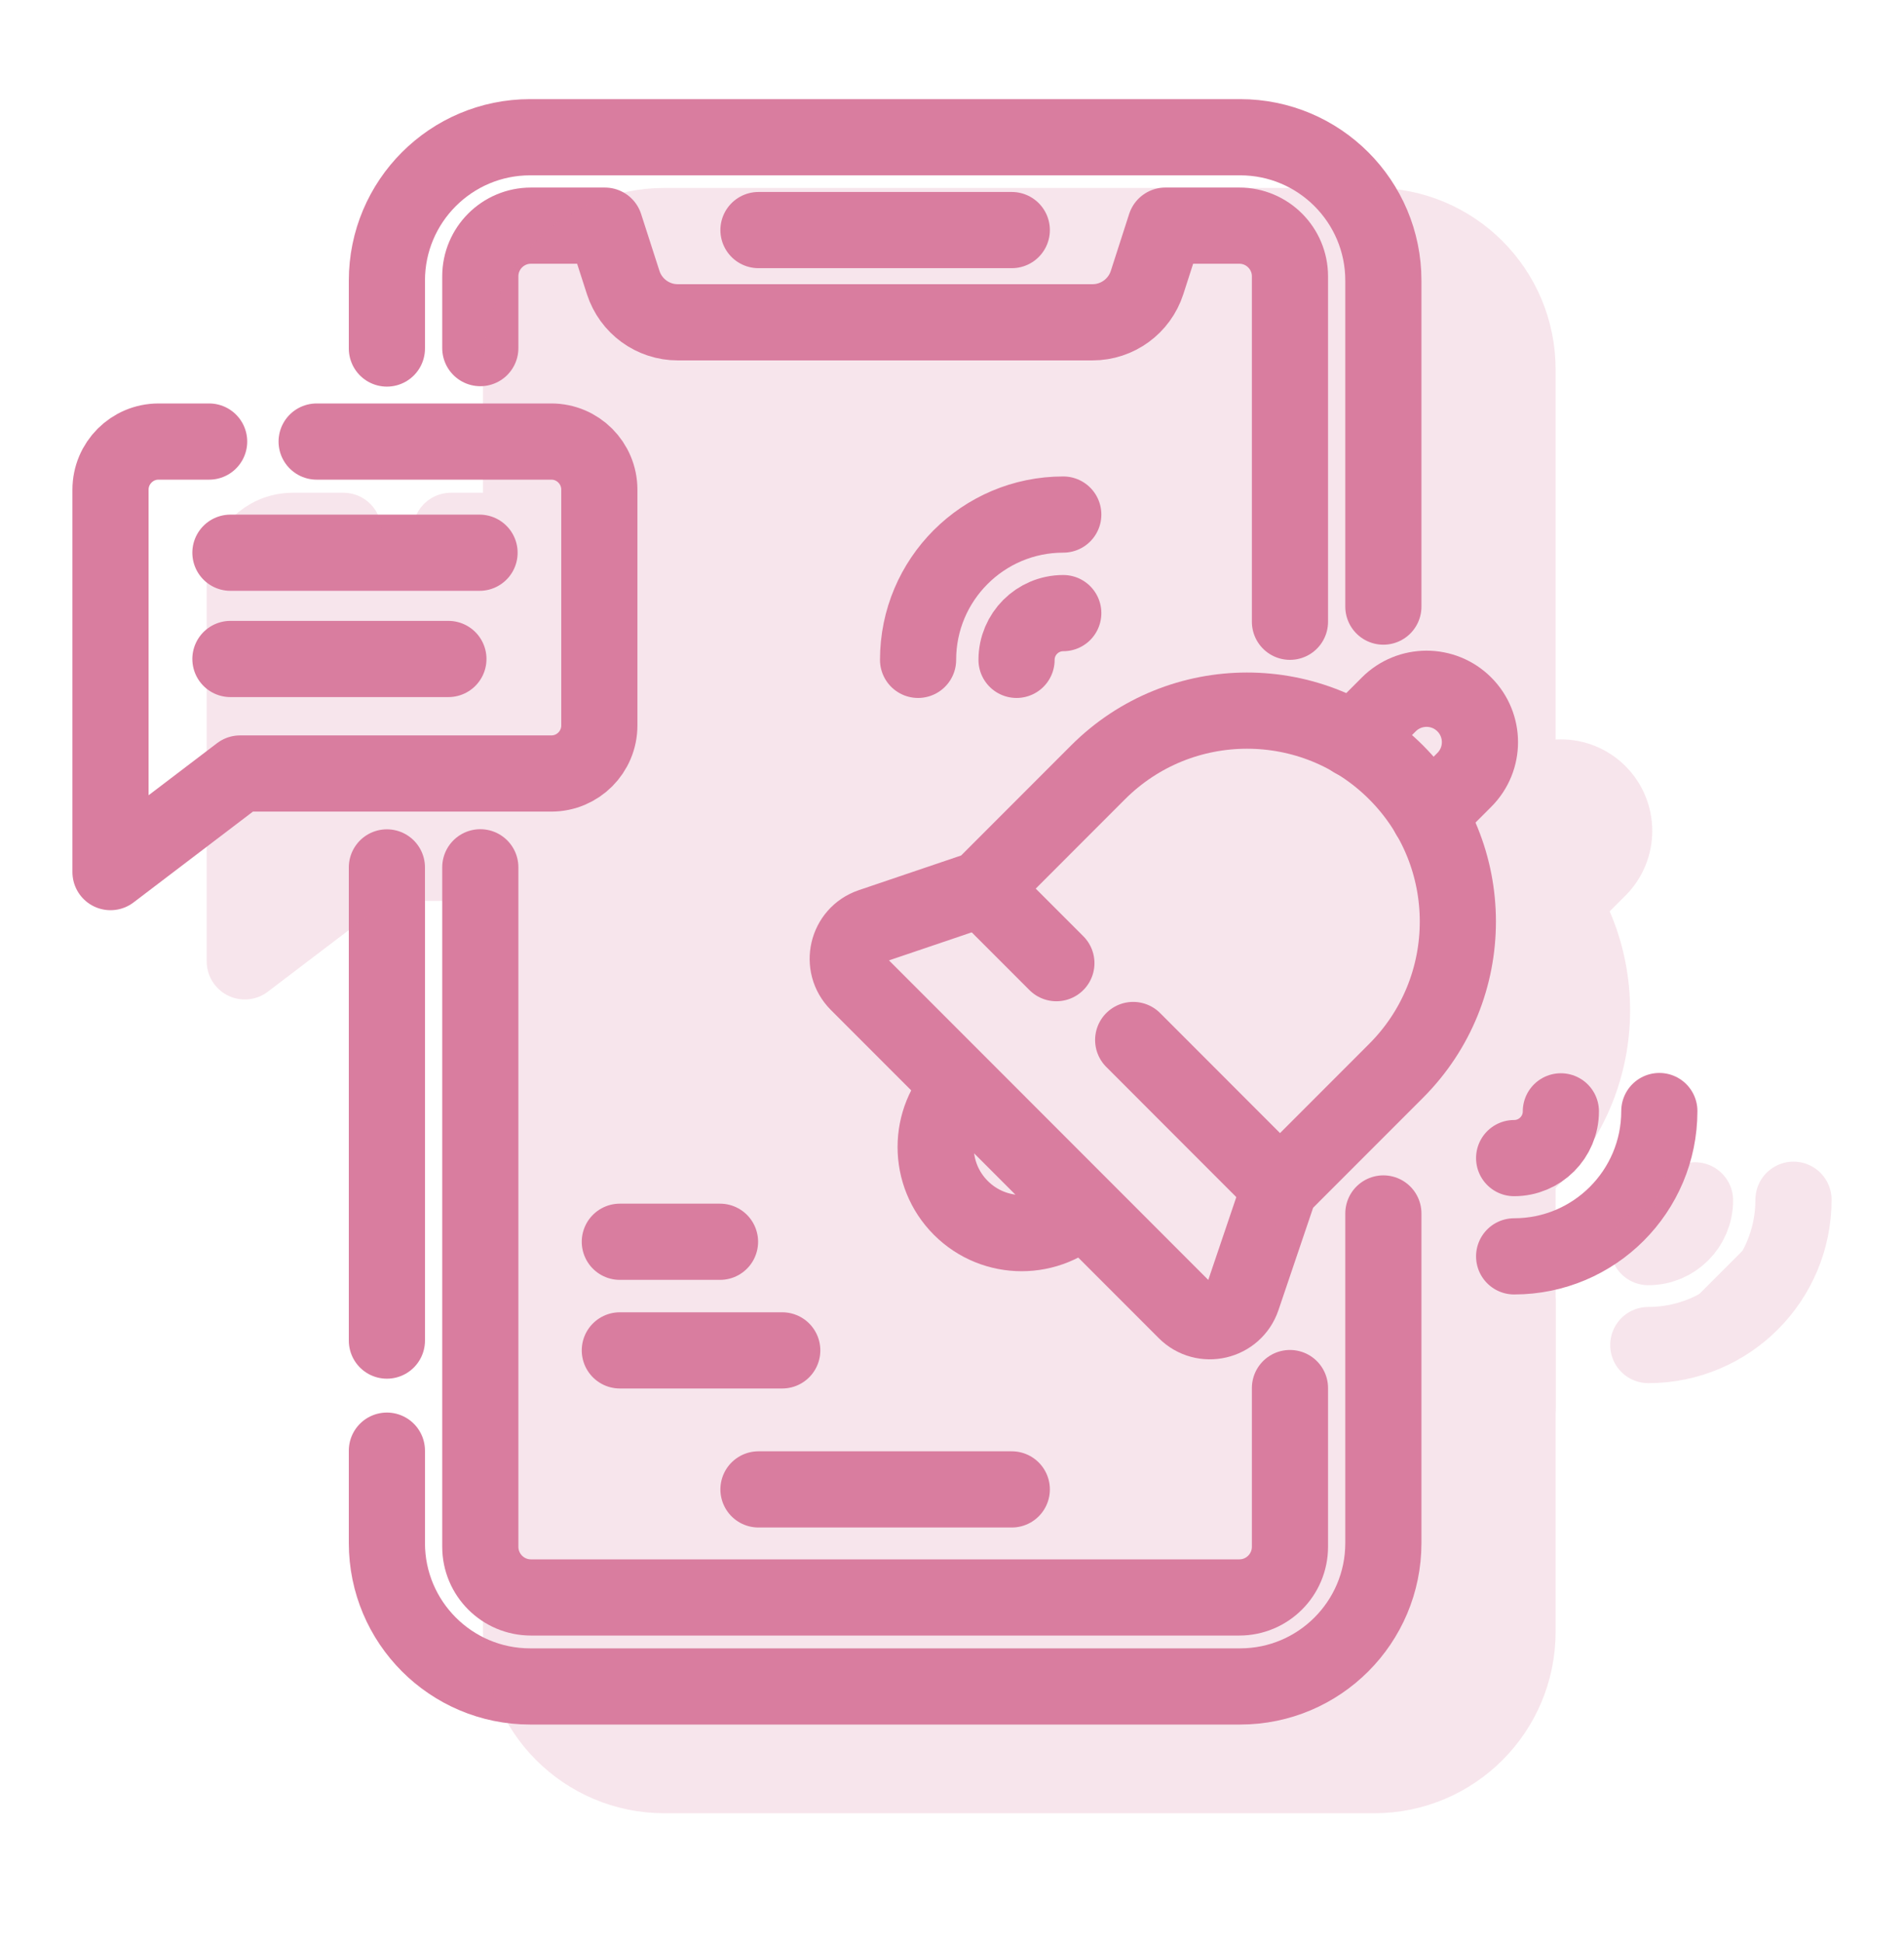 <?xml version="1.0" encoding="UTF-8"?>
<svg xmlns="http://www.w3.org/2000/svg" width="50" height="51" viewBox="0 0 50 51" fill="none">
  <path d="M10.16 35.188V22.768" stroke="#D97D9F" stroke-width="2" stroke-miterlimit="10" stroke-linecap="round" stroke-linejoin="round"></path>
  <path d="M36.328 31.851V40.501C36.328 42.58 34.644 44.266 32.566 44.266H13.922C11.844 44.266 10.16 42.58 10.16 40.501V38.077" stroke="#D97D9F" stroke-width="2" stroke-miterlimit="10" stroke-linecap="round" stroke-linejoin="round"></path>
  <path d="M10.16 9.148V7.366C10.16 5.287 11.844 3.602 13.922 3.602H32.566C34.644 3.602 36.328 5.287 36.328 7.366V15.922" stroke="#D97D9F" stroke-width="2" stroke-miterlimit="10" stroke-linecap="round" stroke-linejoin="round"></path>
  <path d="M33.875 16.32V7.253C33.875 6.519 33.279 5.923 32.545 5.923H30.604L30.123 7.415C29.922 8.038 29.343 8.46 28.689 8.46H17.799C17.145 8.46 16.566 8.038 16.365 7.415L15.884 5.923H13.943C13.208 5.923 12.613 6.519 12.613 7.253V9.137" stroke="#D97D9F" stroke-width="2" stroke-miterlimit="10" stroke-linecap="round" stroke-linejoin="round"></path>
  <path d="M12.613 22.765V40.599C12.613 41.334 13.208 41.93 13.943 41.93H32.545C33.279 41.93 33.875 41.334 33.875 40.599V36.434" stroke="#D97D9F" stroke-width="2" stroke-miterlimit="10" stroke-linecap="round" stroke-linejoin="round"></path>
  <path d="M19.918 6.039H26.57" stroke="#D97D9F" stroke-width="2" stroke-miterlimit="10" stroke-linecap="round" stroke-linejoin="round"></path>
  <path d="M19.918 39.094H26.57" stroke="#D97D9F" stroke-width="2" stroke-miterlimit="10" stroke-linecap="round" stroke-linejoin="round"></path>
  <path d="M5.492 11.59H4.164C3.467 11.59 2.902 12.156 2.902 12.853V22.891L6.305 20.303H14.478C15.175 20.303 15.739 19.738 15.739 19.041V12.853C15.739 12.156 15.175 11.59 14.478 11.59H8.315" stroke="#D97D9F" stroke-width="2" stroke-miterlimit="10" stroke-linecap="round" stroke-linejoin="round"></path>
  <path d="M6.051 14.508H12.593" stroke="#D97D9F" stroke-width="2" stroke-miterlimit="10" stroke-linecap="round" stroke-linejoin="round"></path>
  <path d="M6.051 17.297H11.775" stroke="#D97D9F" stroke-width="2" stroke-miterlimit="10" stroke-linecap="round" stroke-linejoin="round"></path>
  <path d="M37.527 21.398L38.453 20.471C39.001 19.924 39.001 19.037 38.453 18.489C37.906 17.942 37.019 17.942 36.471 18.489L35.545 19.416" stroke="#D97D9F" stroke-width="2" stroke-miterlimit="10" stroke-linecap="round" stroke-linejoin="round"></path>
  <path d="M32.626 34.067L33.611 31.159L36.663 28.106C37.744 27.025 38.284 25.608 38.284 24.19C38.284 22.773 37.744 21.356 36.663 20.274C34.501 18.112 30.996 18.112 28.834 20.274L25.782 23.327L22.874 24.312C22.241 24.526 22.054 25.33 22.526 25.803L31.136 34.416C31.608 34.888 32.412 34.7 32.626 34.067Z" stroke="#D97D9F" stroke-width="2" stroke-miterlimit="10" stroke-linecap="round" stroke-linejoin="round"></path>
  <path d="M29.758 27.298L33.614 31.156" stroke="#D97D9F" stroke-width="2" stroke-miterlimit="10" stroke-linecap="round" stroke-linejoin="round"></path>
  <path d="M25.785 23.325L27.741 25.281" stroke="#D97D9F" stroke-width="2" stroke-miterlimit="10" stroke-linecap="round" stroke-linejoin="round"></path>
  <path d="M28.427 31.705C27.544 32.588 26.114 32.588 25.232 31.705C24.35 30.823 24.35 29.392 25.232 28.51" stroke="#D97D9F" stroke-width="2" stroke-miterlimit="10" stroke-linejoin="round"></path>
  <path d="M26.695 17.32C26.695 16.642 27.245 16.093 27.922 16.093" stroke="#D97D9F" stroke-width="2" stroke-miterlimit="10" stroke-linecap="round" stroke-linejoin="round"></path>
  <path d="M24.109 17.32C24.109 15.214 25.817 13.506 27.922 13.506" stroke="#D97D9F" stroke-width="2" stroke-miterlimit="10" stroke-linecap="round" stroke-linejoin="round"></path>
  <path d="M39.762 30.398C40.44 30.398 40.989 29.849 40.989 29.171" stroke="#D97D9F" stroke-width="2" stroke-miterlimit="10" stroke-linecap="round" stroke-linejoin="round"></path>
  <path d="M39.762 32.977C41.867 32.977 43.575 31.269 43.575 29.163" stroke="#D97D9F" stroke-width="2" stroke-miterlimit="10" stroke-linecap="round" stroke-linejoin="round"></path>
  <path d="M16.277 32.594H18.908" stroke="#D97D9F" stroke-width="2" stroke-miterlimit="10" stroke-linecap="round" stroke-linejoin="round"></path>
  <path d="M16.277 35.445H20.542" stroke="#D97D9F" stroke-width="2" stroke-miterlimit="10" stroke-linecap="round" stroke-linejoin="round"></path>
  <g opacity="0.2">
    <path d="M13.684 37.516V25.096Z" fill="#D97D9F"></path>
    <path d="M13.684 37.516V25.096" stroke="#D97D9F" stroke-width="2" stroke-miterlimit="10" stroke-linecap="round" stroke-linejoin="round"></path>
    <path d="M39.851 34.179V42.83C39.851 44.908 38.167 46.594 36.09 46.594H17.445C15.368 46.594 13.684 44.908 13.684 42.83V40.405" fill="#D97D9F"></path>
    <path d="M39.851 34.179V42.83C39.851 44.908 38.167 46.594 36.09 46.594H17.445C15.368 46.594 13.684 44.908 13.684 42.83V40.405" stroke="#D97D9F" stroke-width="2" stroke-miterlimit="10" stroke-linecap="round" stroke-linejoin="round"></path>
    <path d="M13.684 42.219V9.698C13.684 7.619 15.368 5.933 17.445 5.933H36.09C38.167 5.933 39.851 7.619 39.851 9.698V36.957" fill="#D97D9F"></path>
    <path d="M13.684 42.219V9.698C13.684 7.619 15.368 5.933 17.445 5.933H36.09C38.167 5.933 39.851 7.619 39.851 9.698V36.957" stroke="#D97D9F" stroke-width="2" stroke-miterlimit="10" stroke-linecap="round" stroke-linejoin="round"></path>
    <path d="M37.398 18.656V9.589C37.398 8.855 36.803 8.259 36.069 8.259H34.127L33.646 9.751C33.445 10.374 32.866 10.796 32.212 10.796H21.323C20.669 10.796 20.089 10.374 19.889 9.751L19.408 8.259H17.466C16.732 8.259 16.137 8.855 16.137 9.589V11.473" fill="#D97D9F"></path>
    <path d="M37.398 18.656V9.589C37.398 8.855 36.803 8.259 36.069 8.259H34.127L33.646 9.751C33.445 10.374 32.866 10.796 32.212 10.796H21.323C20.669 10.796 20.089 10.374 19.889 9.751L19.408 8.259H17.466C16.732 8.259 16.137 8.855 16.137 9.589V11.473" stroke="#D97D9F" stroke-width="2" stroke-miterlimit="10" stroke-linecap="round" stroke-linejoin="round"></path>
    <path d="M16.137 25.101V42.935C16.137 43.67 16.732 44.266 17.466 44.266H36.069C36.803 44.266 37.398 43.67 37.398 42.935V38.77" fill="#D97D9F"></path>
    <path d="M16.137 25.101V42.935C16.137 43.67 16.732 44.266 17.466 44.266H36.069C36.803 44.266 37.398 43.67 37.398 42.935V38.77" stroke="#D97D9F" stroke-width="2" stroke-miterlimit="10" stroke-linecap="round" stroke-linejoin="round"></path>
    <path d="M23.441 8.383H30.094Z" fill="#D97D9F"></path>
    <path d="M23.441 8.383H30.094" stroke="#D97D9F" stroke-width="2" stroke-miterlimit="10" stroke-linecap="round" stroke-linejoin="round"></path>
    <path d="M23.441 41.43H30.094Z" fill="#D97D9F"></path>
    <path d="M23.441 41.43H30.094" stroke="#D97D9F" stroke-width="2" stroke-miterlimit="10" stroke-linecap="round" stroke-linejoin="round"></path>
    <path d="M9.018 13.934H7.689C6.993 13.934 6.428 14.499 6.428 15.197V25.234L9.831 22.647H18.003C18.7 22.647 19.265 22.082 19.265 21.385V15.197C19.265 14.499 18.7 13.934 18.003 13.934H11.841" fill="#D97D9F"></path>
    <path d="M9.018 13.934H7.689C6.993 13.934 6.428 14.499 6.428 15.197V25.234L9.831 22.647H18.003C18.7 22.647 19.265 22.082 19.265 21.385V15.197C19.265 14.499 18.7 13.934 18.003 13.934H11.841" stroke="#D97D9F" stroke-width="2" stroke-miterlimit="10" stroke-linecap="round" stroke-linejoin="round"></path>
    <path d="M9.574 16.844H16.116Z" fill="#D97D9F"></path>
    <path d="M9.574 16.844H16.116" stroke="#D97D9F" stroke-width="2" stroke-miterlimit="10" stroke-linecap="round" stroke-linejoin="round"></path>
    <path d="M9.574 19.633H15.299Z" fill="#D97D9F"></path>
    <path d="M9.574 19.633H15.299" stroke="#D97D9F" stroke-width="2" stroke-miterlimit="10" stroke-linecap="round" stroke-linejoin="round"></path>
    <path d="M41.052 23.727L41.979 22.8C42.526 22.252 42.526 21.365 41.979 20.817C41.431 20.27 40.544 20.27 39.997 20.817L39.07 21.744" fill="#D97D9F"></path>
    <path d="M41.052 23.727L41.979 22.8C42.526 22.252 42.526 21.365 41.979 20.817C41.431 20.27 40.544 20.27 39.997 20.817L39.07 21.744" stroke="#D97D9F" stroke-width="2" stroke-miterlimit="10" stroke-linecap="round" stroke-linejoin="round"></path>
    <path d="M36.15 36.395L37.134 33.487L40.186 30.434C41.267 29.353 41.807 27.936 41.807 26.518C41.807 25.101 41.267 23.684 40.186 22.602C38.024 20.44 34.519 20.44 32.358 22.602L29.306 25.655L26.397 26.64C25.765 26.854 25.577 27.658 26.05 28.131L34.66 36.744C35.131 37.216 35.935 37.028 36.15 36.395Z" fill="#D97D9F" stroke="#D97D9F" stroke-width="2" stroke-miterlimit="10" stroke-linecap="round" stroke-linejoin="round"></path>
    <path d="M33.281 29.642L37.138 33.5Z" fill="#D97D9F"></path>
    <path d="M33.281 29.642L37.138 33.5" stroke="#D97D9F" stroke-width="2" stroke-miterlimit="10" stroke-linecap="round" stroke-linejoin="round"></path>
    <path d="M29.309 25.661L31.264 27.617Z" fill="#D97D9F"></path>
    <path d="M29.309 25.661L31.264 27.617" stroke="#D97D9F" stroke-width="2" stroke-miterlimit="10" stroke-linecap="round" stroke-linejoin="round"></path>
    <path d="M31.954 34.041C31.072 34.924 29.641 34.924 28.759 34.041C27.877 33.159 27.877 31.728 28.759 30.846" fill="#D97D9F"></path>
    <path d="M31.954 34.041C31.072 34.924 29.641 34.924 28.759 34.041C27.877 33.159 27.877 31.728 28.759 30.846" stroke="#D97D9F" stroke-width="2" stroke-miterlimit="10" stroke-linejoin="round"></path>
    <path d="M30.221 19.648C30.221 18.971 30.77 18.421 31.448 18.421Z" fill="#D97D9F"></path>
    <path d="M30.221 19.648C30.221 18.971 30.77 18.421 31.448 18.421" stroke="#D97D9F" stroke-width="2" stroke-miterlimit="10" stroke-linecap="round" stroke-linejoin="round"></path>
    <path d="M27.635 19.648C27.635 17.542 29.342 15.834 31.448 15.834Z" fill="#D97D9F"></path>
    <path d="M27.635 19.648C27.635 17.542 29.342 15.834 31.448 15.834" stroke="#D97D9F" stroke-width="2" stroke-miterlimit="10" stroke-linecap="round" stroke-linejoin="round"></path>
    <path d="M43.285 32.734C43.963 32.734 44.512 32.185 44.512 31.507Z" fill="#D97D9F"></path>
    <path d="M43.285 32.734C43.963 32.734 44.512 32.185 44.512 31.507" stroke="#D97D9F" stroke-width="2" stroke-miterlimit="10" stroke-linecap="round" stroke-linejoin="round"></path>
    <path d="M43.285 35.305C45.391 35.305 47.098 33.597 47.098 31.491Z" fill="#D97D9F"></path>
    <path d="M43.285 35.305C45.391 35.305 47.098 33.597 47.098 31.491" stroke="#D97D9F" stroke-width="2" stroke-miterlimit="10" stroke-linecap="round" stroke-linejoin="round"></path>
    <path d="M19.803 34.93H22.433Z" fill="#D97D9F"></path>
    <path d="M19.803 34.93H22.433" stroke="#D97D9F" stroke-width="2" stroke-miterlimit="10" stroke-linecap="round" stroke-linejoin="round"></path>
    <path d="M19.803 37.789H24.067Z" fill="#D97D9F"></path>
    <path d="M19.803 37.789H24.067" stroke="#D97D9F" stroke-width="2" stroke-miterlimit="10" stroke-linecap="round" stroke-linejoin="round"></path>
  </g>
</svg>
